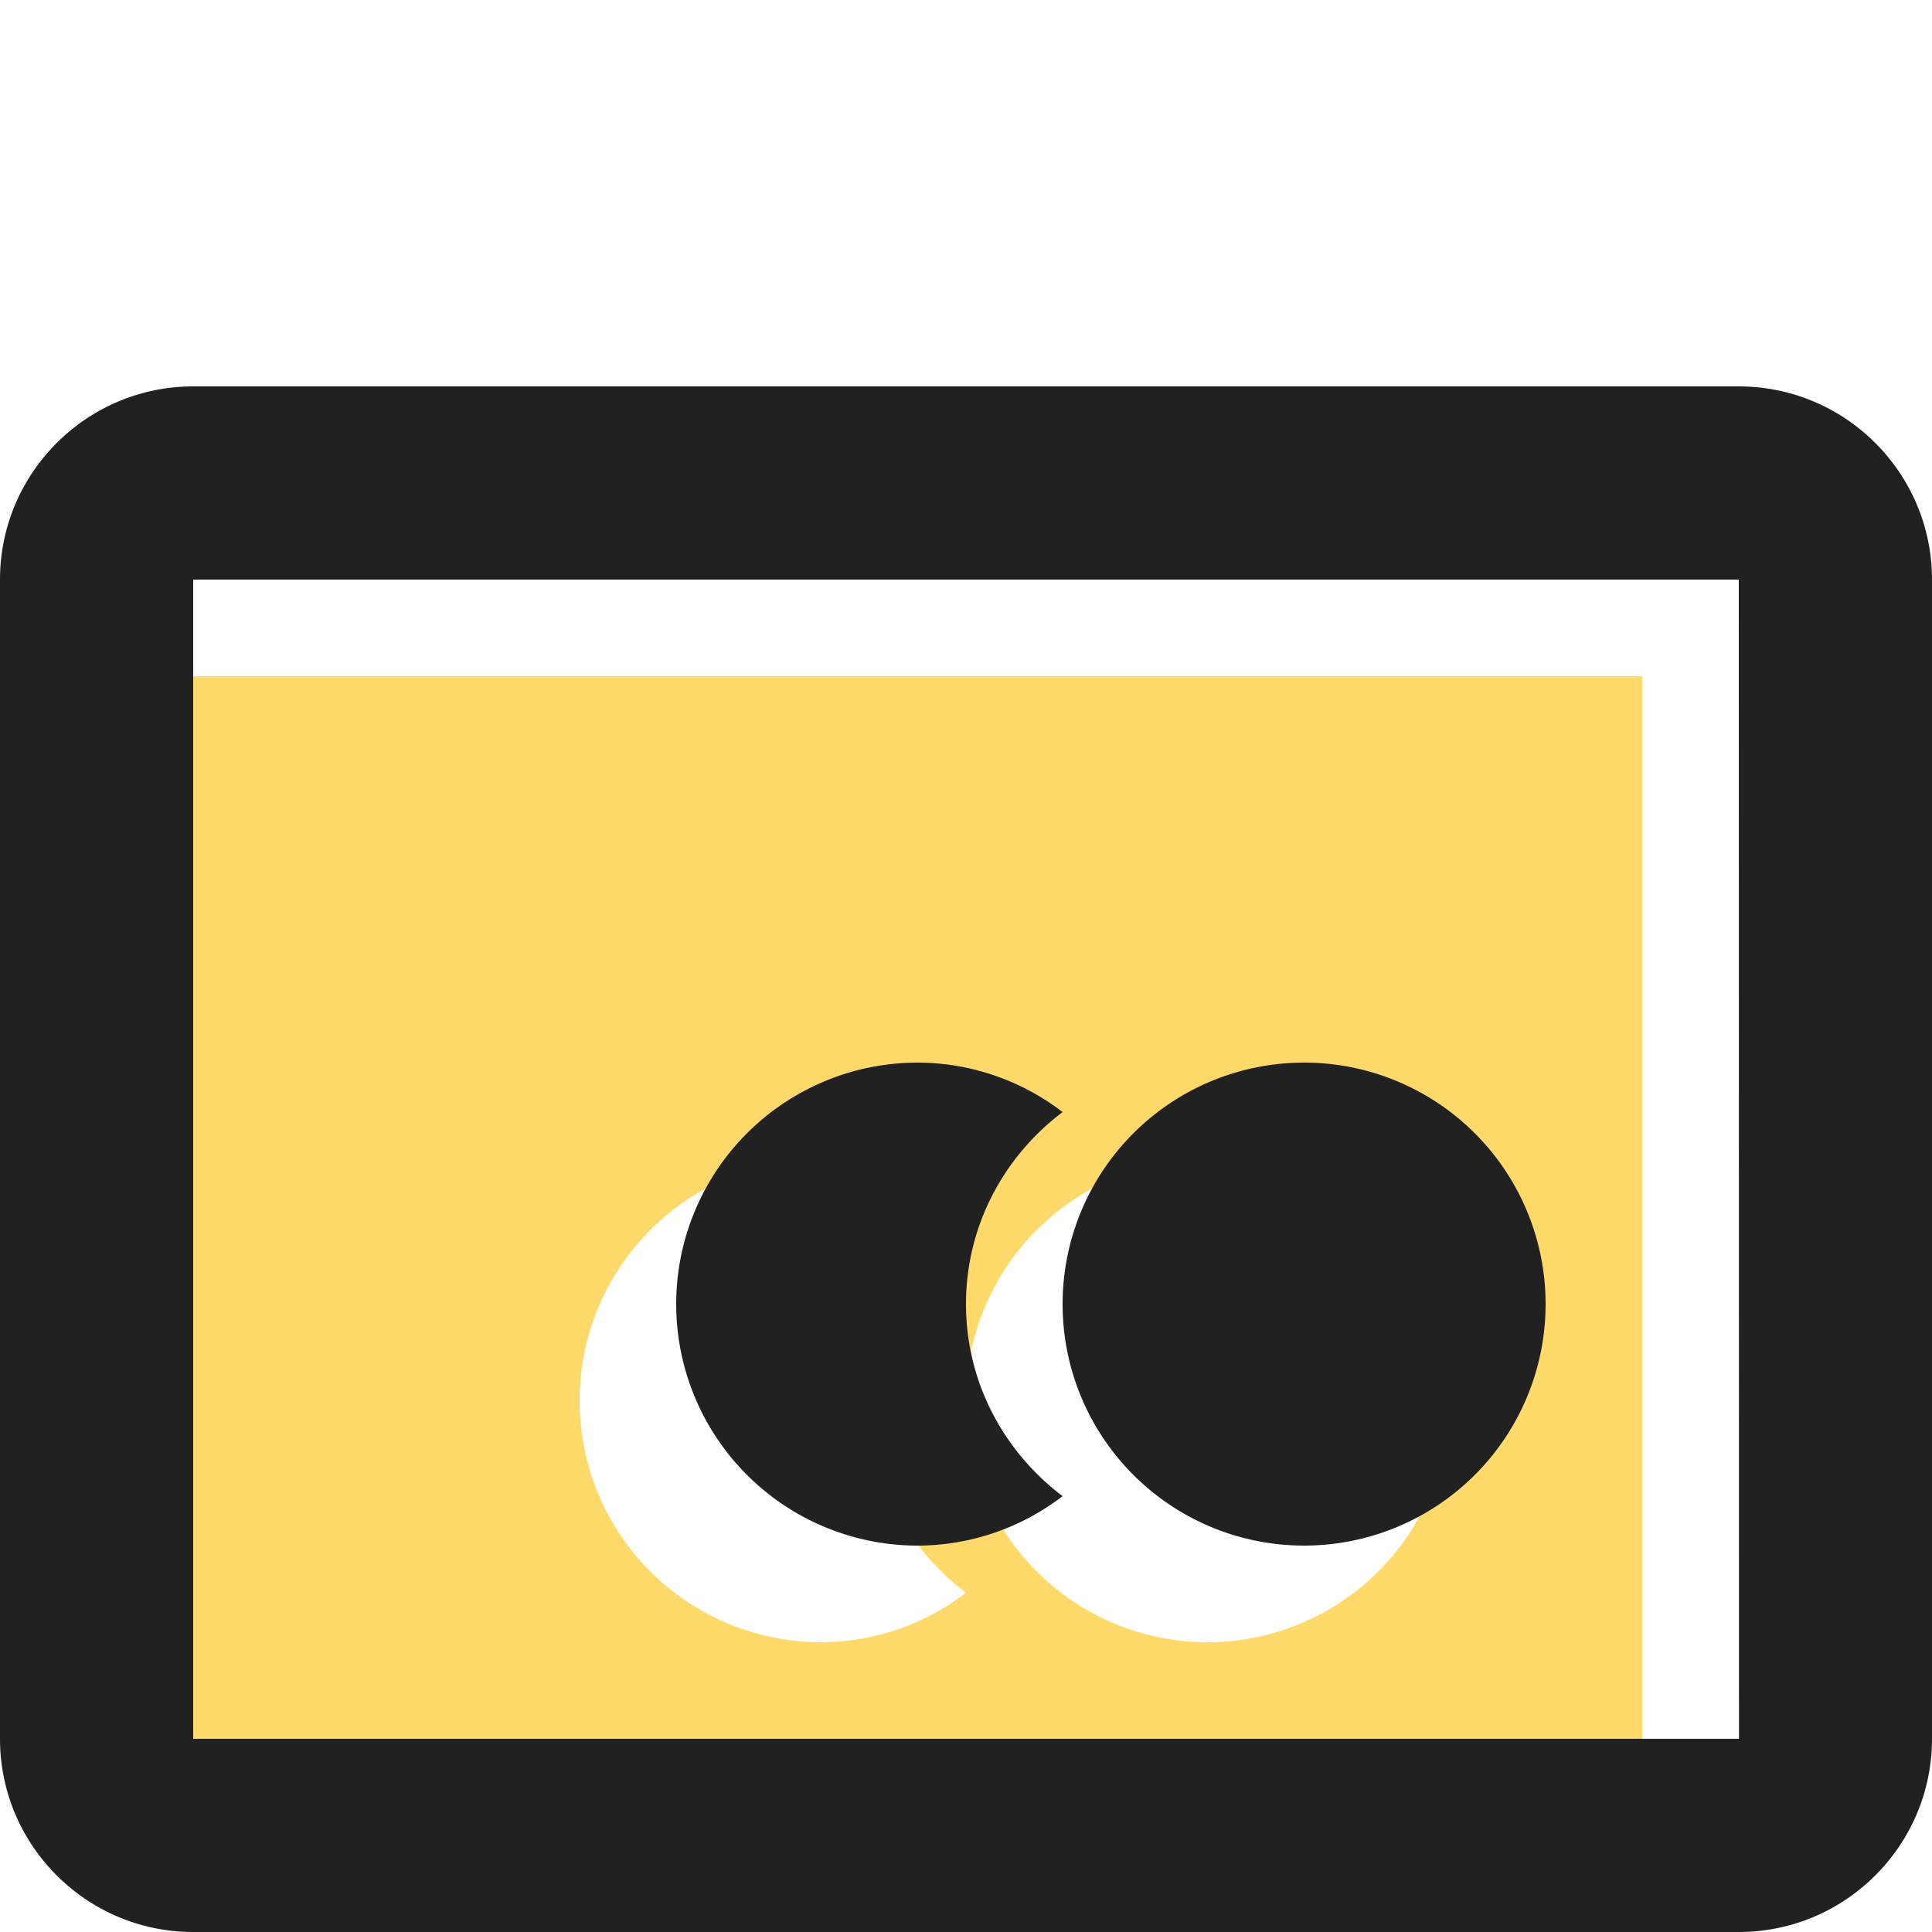 <svg width="40" height="40" viewBox="0 0 40 40" xmlns="http://www.w3.org/2000/svg">
    <defs>
        <filter x="-1.9%" y="-2.5%" width="103.7%" height="105%" filterUnits="objectBoundingBox" id="a">
            <feOffset dy="4" in="SourceAlpha" result="shadowOffsetOuter1"/>
            <feGaussianBlur stdDeviation="4" in="shadowOffsetOuter1" result="shadowBlurOuter1"/>
            <feColorMatrix values="0 0 0 0 0.129 0 0 0 0 0.129 0 0 0 0 0.129 0 0 0 0.08 0" in="shadowBlurOuter1" result="shadowMatrixOuter1"/>
            <feMerge>
                <feMergeNode in="shadowMatrixOuter1"/>
                <feMergeNode in="SourceGraphic"/>
            </feMerge>
        </filter>
    </defs>
    <g filter="url(#a)" transform="translate(-477 -364)" fill="none" fill-rule="evenodd">
        <path d="M511 374v24h-32v-24h32zm-9 10a5 5 0 1 0 0 10 5 5 0 0 0 0-10zm-8 0a5 5 0 0 0-5 5 5 5 0 0 0 5 5 4.94 4.94 0 0 0 3-1.024c-1.208-.912-2-2.346-2-3.976s.792-3.064 2-3.976a4.94 4.94 0 0 0-3-1.024z" fill="#FFDA6A"/>
        <path d="M513 368c2.206 0 4 1.794 4 4v24c0 2.206-1.794 4-4 4h-32c-2.206 0-4-1.794-4-4v-24c0-2.206 1.794-4 4-4zm0 4h-32v24h32.004L513 372zm-9 10a5 5 0 1 1 0 10 5 5 0 0 1 0-10zm-8 0a4.94 4.94 0 0 1 3 1.024c-1.208.912-2 2.346-2 3.976s.792 3.064 2 3.976a4.94 4.94 0 0 1-3 1.024 5 5 0 0 1-5-5 5 5 0 0 1 5-5z" fill="#212121"/>
    </g>
</svg>
